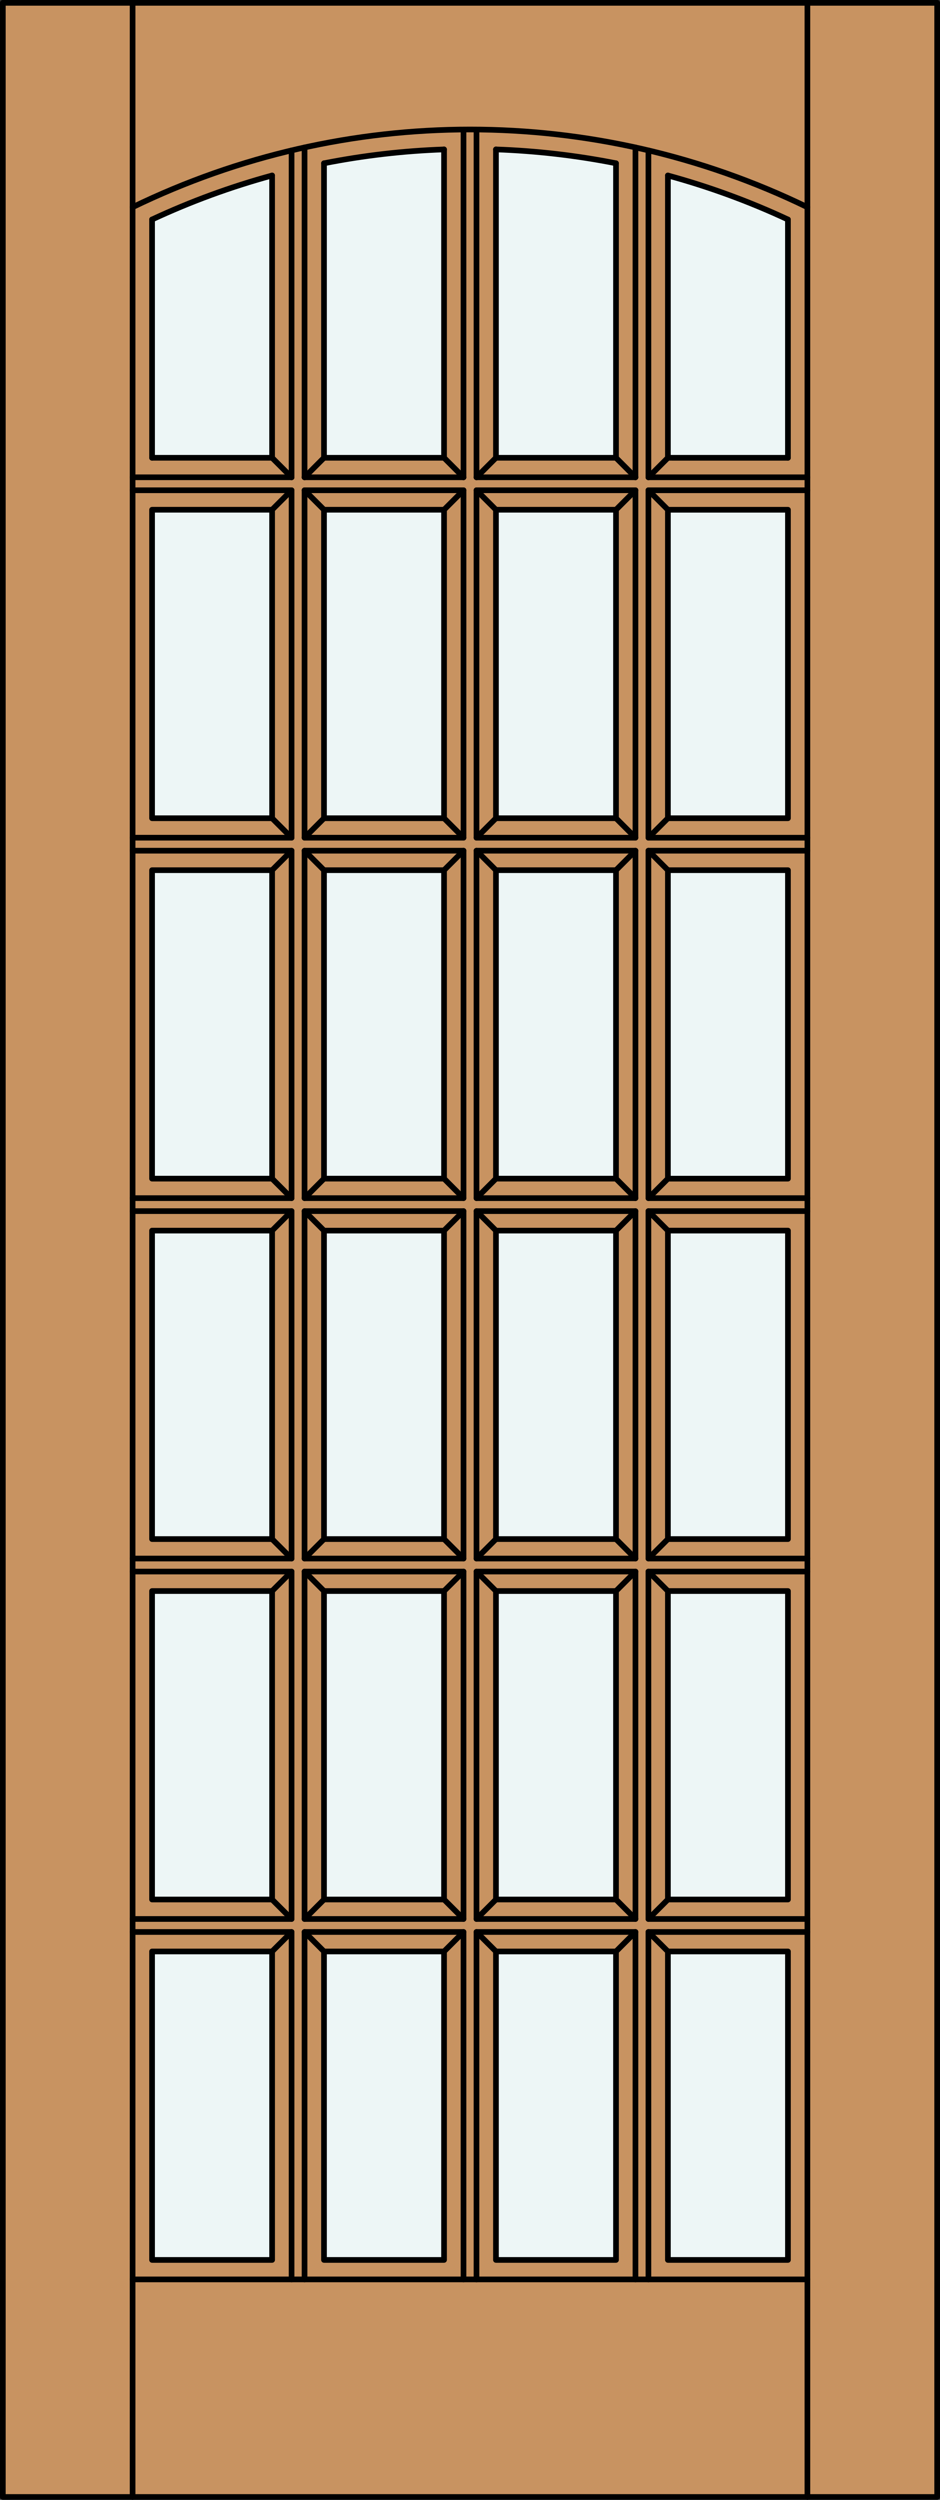 <?xml version="1.0" encoding="iso-8859-1"?>
<!-- Generator: Adobe Illustrator 14.0.0, SVG Export Plug-In . SVG Version: 6.00 Build 43363)  -->
<!DOCTYPE svg PUBLIC "-//W3C//DTD SVG 1.1//EN" "http://www.w3.org/Graphics/SVG/1.1/DTD/svg11.dtd">
<svg version="1.1" id="Layer_1" xmlns="http://www.w3.org/2000/svg" xmlns:xlink="http://www.w3.org/1999/xlink" x="0px" y="0px"
	 width="83.012px" height="220.531px" viewBox="46.163 568.28 83.012 220.531"
	 style="enable-background:new 46.163 568.28 83.012 220.531;" xml:space="preserve">
<rect x="46.163" y="568.28" width="83.012" height="220.531" fill="#333333" stroke="none"/>
<style type="text/css">
<![CDATA[
	.st0{fill:#EDF6F6;}
	.st1{fill:#C89361;}
	.st2{fill:none;stroke:#000000;stroke-width:0.5;stroke-linecap:round;stroke-linejoin:round;}
]]>
</style>
<g id="DOOR_FILL">
	<rect x="46.413" y="568.53" class="st1" width="82.512" height="220.031"/>
</g>
<g id="GLASS">
	<path class="st0" d="M70.192,608.665H59.592v-21.021c3.417-1.593,6.964-2.892,10.601-3.883V608.665z"/>
	<path class="st0" d="M115.746,608.666h-10.601v-24.905c3.637,0.991,7.184,2.29,10.601,3.883V608.666z"/>
	<rect x="105.146" y="613.25" class="st0" width="10.601" height="27.212"/>
	<rect x="105.146" y="645.046" class="st0" width="10.601" height="27.213"/>
	<rect x="105.146" y="676.843" class="st0" width="10.601" height="27.212"/>
	<rect x="89.961" y="676.843" class="st0" width="10.601" height="27.212"/>
	<rect x="89.961" y="645.046" class="st0" width="10.601" height="27.212"/>
	<rect x="89.961" y="613.249" class="st0" width="10.601" height="27.213"/>
	<path class="st0" d="M100.562,608.665H89.961v-27.203c3.561,0.123,7.105,0.532,10.601,1.223V608.665z"/>
	<path class="st0" d="M85.377,608.665H74.776v-25.98c3.495-0.69,7.04-1.1,10.601-1.223V608.665z"/>
	<rect x="74.776" y="613.249" class="st0" width="10.601" height="27.213"/>
	<rect x="74.776" y="645.046" class="st0" width="10.601" height="27.212"/>
	<rect x="74.776" y="676.843" class="st0" width="10.601" height="27.212"/>
	<rect x="59.592" y="676.843" class="st0" width="10.601" height="27.212"/>
	<rect x="59.592" y="645.046" class="st0" width="10.601" height="27.212"/>
	<rect x="59.592" y="613.249" class="st0" width="10.601" height="27.213"/>
	<rect x="105.146" y="740.435" class="st0" width="10.601" height="27.213"/>
	<rect x="105.146" y="708.639" class="st0" width="10.601" height="27.212"/>
	<rect x="59.592" y="708.639" class="st0" width="10.601" height="27.212"/>
	<rect x="74.776" y="740.435" class="st0" width="10.601" height="27.213"/>
	<rect x="89.961" y="740.435" class="st0" width="10.601" height="27.213"/>
	<rect x="59.592" y="740.435" class="st0" width="10.601" height="27.213"/>
	<rect x="89.961" y="708.639" class="st0" width="10.601" height="27.212"/>
	<rect x="74.776" y="708.639" class="st0" width="10.601" height="27.212"/>
</g>
<g id="_x31_">
	<rect x="46.413" y="568.53" class="st2" width="82.512" height="220.031"/>
	<line class="st2" x1="57.873" y1="788.562" x2="57.873" y2="568.53"/>
	<line class="st2" x1="117.465" y1="788.562" x2="117.465" y2="568.53"/>
	<path class="st2" d="M117.465,586.558c-18.813-9.139-40.779-9.139-59.592,0"/>
	<path class="st2" d="M115.746,587.644c-3.417-1.593-6.963-2.891-10.601-3.883"/>
	<path class="st2" d="M100.562,582.685c-3.495-0.69-7.04-1.1-10.601-1.223"/>
	<path class="st2" d="M85.377,581.462c-3.561,0.123-7.105,0.532-10.601,1.223"/>
	<path class="st2" d="M70.192,583.761c-3.637,0.991-7.184,2.29-10.601,3.883"/>
	<line class="st2" x1="57.873" y1="769.366" x2="117.465" y2="769.366"/>
	<rect x="88.242" y="643.327" class="st2" width="14.038" height="30.65"/>
	<rect x="73.058" y="643.327" class="st2" width="14.039" height="30.65"/>
	<rect x="89.961" y="613.249" class="st2" width="10.601" height="27.213"/>
	<rect x="73.058" y="611.53" class="st2" width="14.039" height="30.65"/>
	<rect x="74.776" y="613.249" class="st2" width="10.601" height="27.213"/>
	<polyline class="st2" points="102.28,769.366 102.28,738.716 88.242,738.716 88.242,769.366 	"/>
	<rect x="89.961" y="740.435" class="st2" width="10.601" height="27.213"/>
	<polyline class="st2" points="71.912,769.366 71.912,738.716 57.873,738.716 	"/>
	<polyline class="st2" points="87.096,769.366 87.096,738.716 73.058,738.716 73.058,769.366 	"/>
	<rect x="105.146" y="740.435" class="st2" width="10.601" height="27.213"/>
	<rect x="74.776" y="740.435" class="st2" width="10.601" height="27.213"/>
	<rect x="89.961" y="708.639" class="st2" width="10.601" height="27.212"/>
	<polyline class="st2" points="117.465,738.716 103.426,738.716 103.426,769.366 	"/>
	<rect x="59.592" y="740.435" class="st2" width="10.601" height="27.213"/>
	<rect x="105.146" y="708.639" class="st2" width="10.601" height="27.212"/>
	<polyline class="st2" points="117.465,706.92 103.426,706.92 103.426,737.57 117.465,737.57 	"/>
	<rect x="88.242" y="706.92" class="st2" width="14.038" height="30.649"/>
	<rect x="73.058" y="706.92" class="st2" width="14.039" height="30.649"/>
	<rect x="74.776" y="708.639" class="st2" width="10.601" height="27.212"/>
	<rect x="59.592" y="708.639" class="st2" width="10.601" height="27.212"/>
	<polyline class="st2" points="57.873,737.57 71.912,737.57 71.912,706.92 57.873,706.92 	"/>
	<rect x="88.242" y="675.123" class="st2" width="14.038" height="30.65"/>
	<rect x="73.058" y="675.123" class="st2" width="14.039" height="30.65"/>
	<rect x="89.961" y="676.843" class="st2" width="10.601" height="27.212"/>
	<rect x="59.592" y="676.843" class="st2" width="10.601" height="27.212"/>
	<polyline class="st2" points="117.465,675.123 103.426,675.123 103.426,705.773 117.465,705.773 	"/>
	<rect x="105.146" y="676.842" class="st2" width="10.601" height="27.213"/>
	<rect x="74.776" y="676.843" class="st2" width="10.601" height="27.212"/>
	<polyline class="st2" points="57.873,705.773 71.912,705.773 71.912,675.123 57.873,675.123 	"/>
	<rect x="89.961" y="645.046" class="st2" width="10.601" height="27.212"/>
	<rect x="74.776" y="645.046" class="st2" width="10.601" height="27.212"/>
	<rect x="105.146" y="645.046" class="st2" width="10.601" height="27.213"/>
	<polyline class="st2" points="117.465,643.327 103.426,643.327 103.426,673.978 117.465,673.978 	"/>
	<polyline class="st2" points="117.465,611.53 103.426,611.53 103.426,642.181 117.465,642.182 	"/>
	<polyline class="st2" points="57.873,673.978 71.912,673.978 71.912,643.327 57.873,643.327 	"/>
	<rect x="59.592" y="645.046" class="st2" width="10.601" height="27.212"/>
	<polyline class="st2" points="57.873,642.181 71.912,642.181 71.912,611.53 57.873,611.53 	"/>
	<rect x="88.242" y="611.53" class="st2" width="14.038" height="30.65"/>
	<rect x="105.146" y="613.25" class="st2" width="10.601" height="27.212"/>
	<line class="st2" x1="89.961" y1="581.462" x2="89.961" y2="608.665"/>
	<line class="st2" x1="89.961" y1="608.665" x2="100.562" y2="608.665"/>
	<line class="st2" x1="100.562" y1="608.665" x2="100.562" y2="582.685"/>
	<rect x="59.592" y="613.249" class="st2" width="10.601" height="27.213"/>
	<line class="st2" x1="88.242" y1="610.385" x2="102.28" y2="610.385"/>
	<line class="st2" x1="102.28" y1="610.385" x2="102.28" y2="581.287"/>
	<line class="st2" x1="88.242" y1="579.734" x2="88.242" y2="610.385"/>
	<line class="st2" x1="103.426" y1="610.385" x2="117.465" y2="610.385"/>
	<line class="st2" x1="103.426" y1="581.549" x2="103.426" y2="610.385"/>
	<line class="st2" x1="105.146" y1="583.761" x2="105.146" y2="608.665"/>
	<line class="st2" x1="105.146" y1="608.665" x2="115.746" y2="608.666"/>
	<line class="st2" x1="115.746" y1="608.666" x2="115.746" y2="587.644"/>
	<line class="st2" x1="59.592" y1="587.644" x2="59.592" y2="608.665"/>
	<line class="st2" x1="59.592" y1="608.665" x2="70.192" y2="608.665"/>
	<line class="st2" x1="70.192" y1="608.665" x2="70.192" y2="583.761"/>
	<line class="st2" x1="74.776" y1="582.685" x2="74.776" y2="608.665"/>
	<line class="st2" x1="74.776" y1="608.665" x2="85.377" y2="608.665"/>
	<line class="st2" x1="85.377" y1="608.665" x2="85.377" y2="581.462"/>
	<line class="st2" x1="57.873" y1="610.385" x2="71.912" y2="610.385"/>
	<line class="st2" x1="71.912" y1="610.385" x2="71.912" y2="581.549"/>
	<line class="st2" x1="73.058" y1="610.385" x2="87.096" y2="610.385"/>
	<line class="st2" x1="87.096" y1="610.385" x2="87.096" y2="579.734"/>
	<line class="st2" x1="73.058" y1="581.287" x2="73.058" y2="610.385"/>
	<line class="st2" x1="70.192" y1="735.851" x2="71.912" y2="737.57"/>
	<line class="st2" x1="74.776" y1="735.851" x2="73.058" y2="737.57"/>
	<line class="st2" x1="73.058" y1="738.716" x2="74.776" y2="740.435"/>
	<line class="st2" x1="71.912" y1="738.716" x2="70.192" y2="740.435"/>
	<line class="st2" x1="85.377" y1="735.851" x2="87.096" y2="737.57"/>
	<line class="st2" x1="89.961" y1="735.851" x2="88.242" y2="737.57"/>
	<line class="st2" x1="88.242" y1="738.716" x2="89.961" y2="740.435"/>
	<line class="st2" x1="87.096" y1="738.716" x2="85.377" y2="740.435"/>
	<line class="st2" x1="100.562" y1="735.851" x2="102.28" y2="737.57"/>
	<line class="st2" x1="105.146" y1="735.851" x2="103.426" y2="737.57"/>
	<line class="st2" x1="103.426" y1="738.716" x2="105.146" y2="740.435"/>
	<line class="st2" x1="102.28" y1="738.716" x2="100.562" y2="740.435"/>
	<line class="st2" x1="100.562" y1="704.055" x2="102.281" y2="705.773"/>
	<line class="st2" x1="105.146" y1="704.055" x2="103.427" y2="705.773"/>
	<line class="st2" x1="103.427" y1="706.92" x2="105.146" y2="708.639"/>
	<line class="st2" x1="102.281" y1="706.92" x2="100.562" y2="708.639"/>
	<line class="st2" x1="85.377" y1="704.055" x2="87.096" y2="705.773"/>
	<line class="st2" x1="89.961" y1="704.055" x2="88.242" y2="705.773"/>
	<line class="st2" x1="88.242" y1="706.92" x2="89.961" y2="708.639"/>
	<line class="st2" x1="87.096" y1="706.92" x2="85.377" y2="708.639"/>
	<line class="st2" x1="70.192" y1="704.055" x2="71.912" y2="705.773"/>
	<line class="st2" x1="74.776" y1="704.055" x2="73.058" y2="705.773"/>
	<line class="st2" x1="73.058" y1="706.92" x2="74.776" y2="708.639"/>
	<line class="st2" x1="71.912" y1="706.92" x2="70.192" y2="708.639"/>
	<line class="st2" x1="70.192" y1="672.258" x2="71.912" y2="673.978"/>
	<line class="st2" x1="74.776" y1="672.258" x2="73.058" y2="673.978"/>
	<line class="st2" x1="73.058" y1="675.123" x2="74.776" y2="676.843"/>
	<line class="st2" x1="71.912" y1="675.123" x2="70.192" y2="676.843"/>
	<line class="st2" x1="85.377" y1="672.258" x2="87.096" y2="673.978"/>
	<line class="st2" x1="89.961" y1="672.258" x2="88.242" y2="673.978"/>
	<line class="st2" x1="88.242" y1="675.123" x2="89.961" y2="676.842"/>
	<line class="st2" x1="87.096" y1="675.123" x2="85.377" y2="676.842"/>
	<line class="st2" x1="100.562" y1="672.258" x2="102.28" y2="673.978"/>
	<line class="st2" x1="105.146" y1="672.258" x2="103.426" y2="673.978"/>
	<line class="st2" x1="103.426" y1="675.123" x2="105.146" y2="676.842"/>
	<line class="st2" x1="102.28" y1="675.123" x2="100.562" y2="676.842"/>
	<line class="st2" x1="100.562" y1="640.462" x2="102.281" y2="642.181"/>
	<line class="st2" x1="105.146" y1="640.462" x2="103.427" y2="642.181"/>
	<line class="st2" x1="103.427" y1="643.327" x2="105.146" y2="645.046"/>
	<line class="st2" x1="102.281" y1="643.327" x2="100.562" y2="645.046"/>
	<line class="st2" x1="85.377" y1="640.462" x2="87.096" y2="642.181"/>
	<line class="st2" x1="89.961" y1="640.462" x2="88.242" y2="642.181"/>
	<line class="st2" x1="88.242" y1="643.327" x2="89.961" y2="645.046"/>
	<line class="st2" x1="87.096" y1="643.327" x2="85.377" y2="645.046"/>
	<line class="st2" x1="70.192" y1="640.462" x2="71.912" y2="642.181"/>
	<line class="st2" x1="74.776" y1="640.462" x2="73.058" y2="642.181"/>
	<line class="st2" x1="73.058" y1="643.327" x2="74.776" y2="645.046"/>
	<line class="st2" x1="71.912" y1="643.327" x2="70.192" y2="645.046"/>
	<line class="st2" x1="70.192" y1="608.665" x2="71.912" y2="610.385"/>
	<line class="st2" x1="74.776" y1="608.665" x2="73.058" y2="610.385"/>
	<line class="st2" x1="73.058" y1="611.53" x2="74.776" y2="613.249"/>
	<line class="st2" x1="71.912" y1="611.53" x2="70.192" y2="613.249"/>
	<line class="st2" x1="85.377" y1="608.665" x2="87.096" y2="610.385"/>
	<line class="st2" x1="89.961" y1="608.665" x2="88.242" y2="610.385"/>
	<line class="st2" x1="88.242" y1="611.53" x2="89.961" y2="613.249"/>
	<line class="st2" x1="87.096" y1="611.53" x2="85.377" y2="613.249"/>
	<line class="st2" x1="100.562" y1="608.665" x2="102.28" y2="610.385"/>
	<line class="st2" x1="105.146" y1="608.665" x2="103.426" y2="610.385"/>
	<line class="st2" x1="103.426" y1="611.53" x2="105.146" y2="613.249"/>
	<line class="st2" x1="102.28" y1="611.53" x2="100.562" y2="613.249"/>
</g>
<g id="_x30_">
</g>
<g id="Layer_1_1_">
</g>
</svg>
